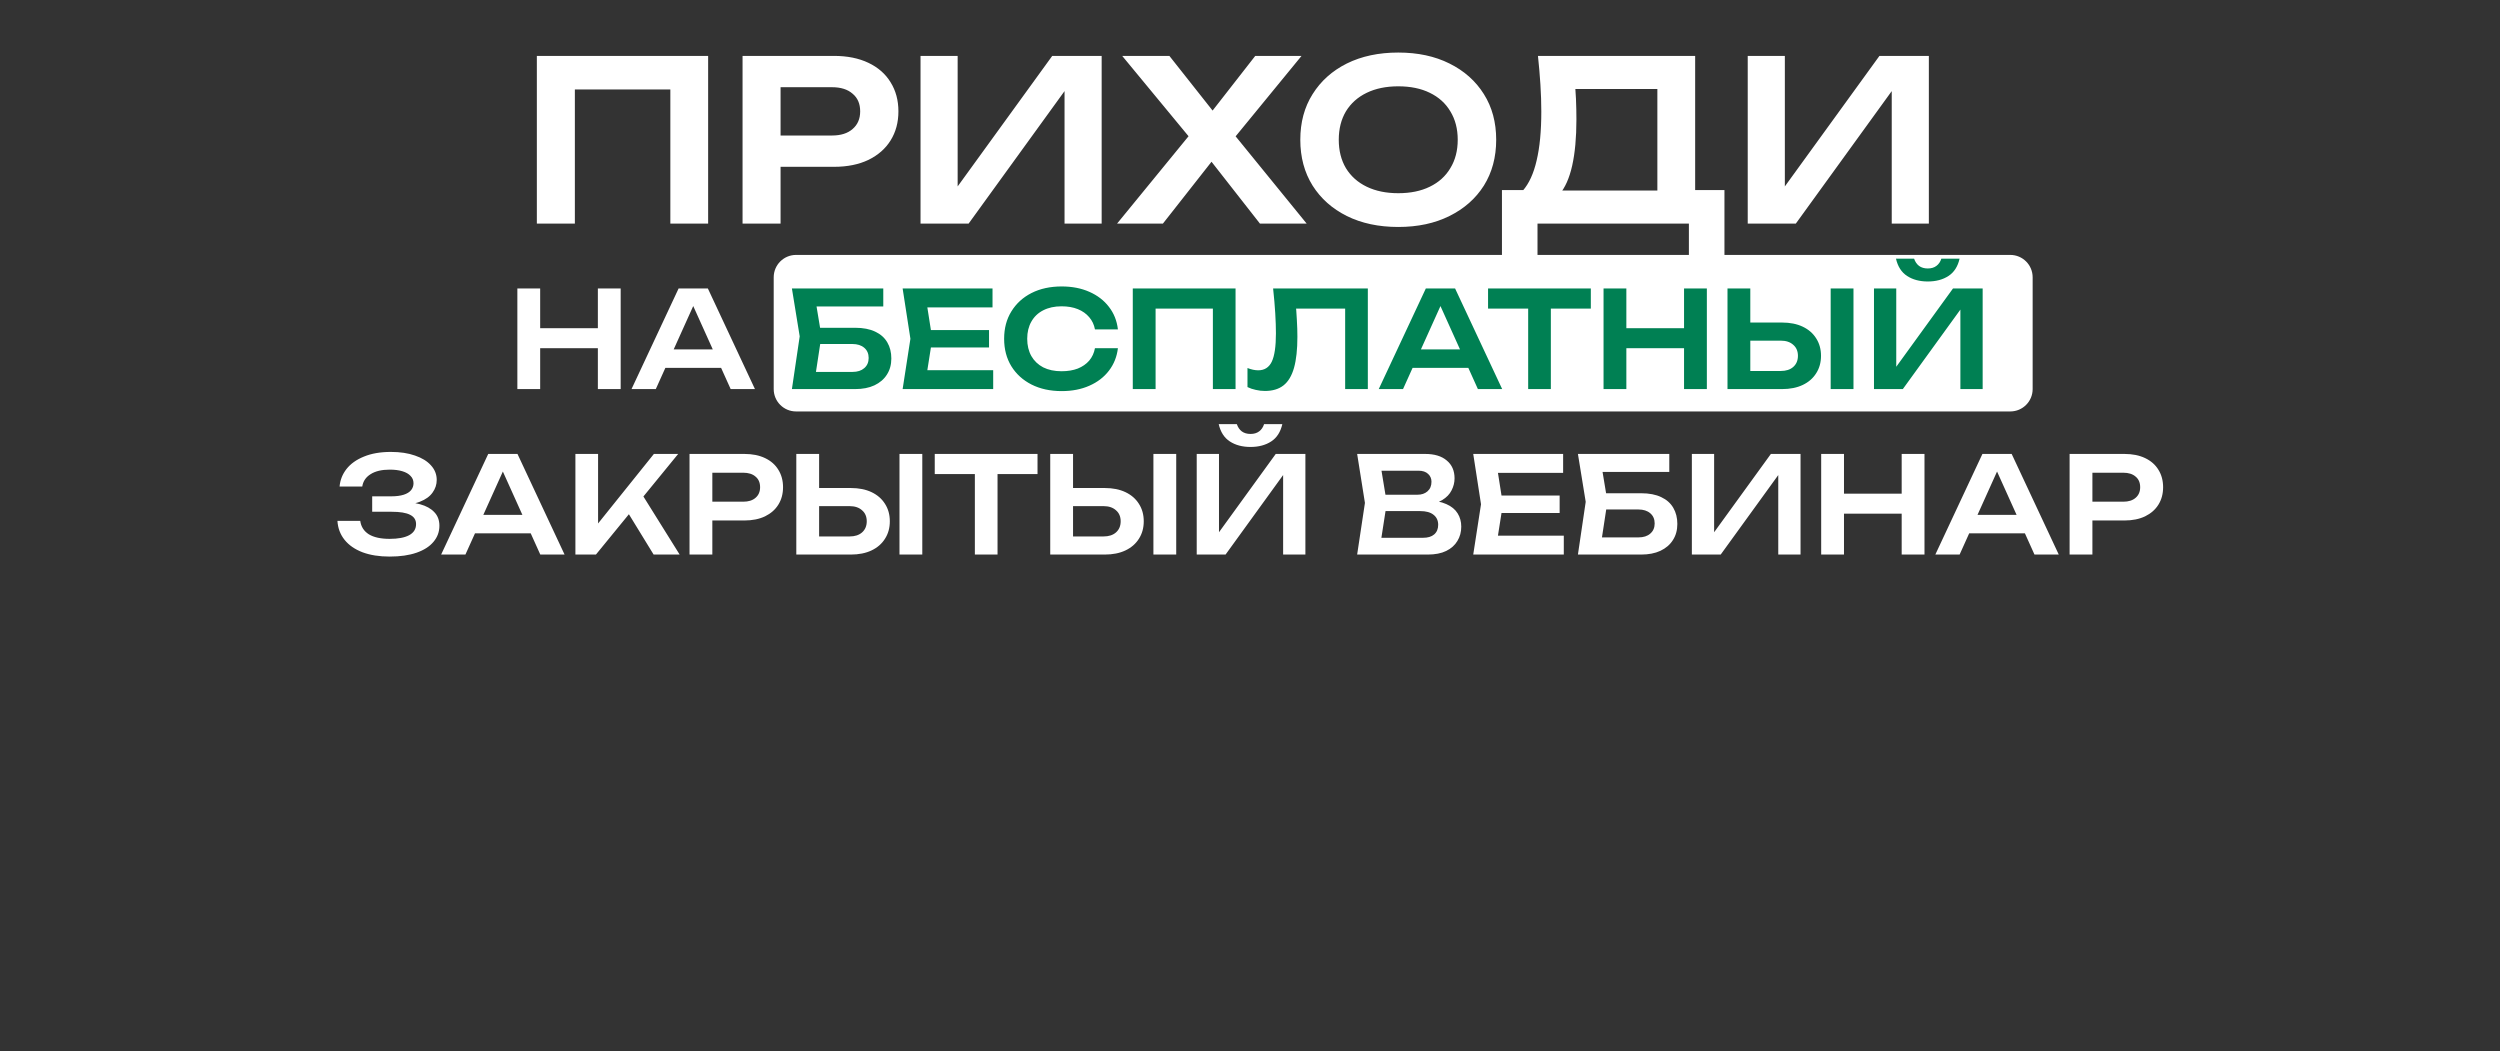 <?xml version="1.0" encoding="UTF-8"?> <svg xmlns="http://www.w3.org/2000/svg" width="1118" height="470" viewBox="0 0 1118 470" fill="none"><rect x="0" y="0" width="1118" height="470" fill="#333333" stroke="none"/><path d="M346 124C346 118.477 350.477 114 356 114H899C904.523 114 909 118.477 909 124V174C909 179.523 904.523 184 899 184H356C350.477 184 346 179.523 346 174V124Z" fill="white"></path><path d="M316.679 25V100H299.779V32.3L307.479 40H249.379L257.079 32.3V100H240.079V25H316.679ZM372.971 25C378.904 25 384.038 26.033 388.371 28.1C392.704 30.167 396.004 33.067 398.271 36.8C400.604 40.533 401.771 44.867 401.771 49.8C401.771 54.733 400.604 59.067 398.271 62.8C396.004 66.467 392.704 69.367 388.371 71.5C384.038 73.567 378.904 74.6 372.971 74.6H339.871V60.6H372.071C376.004 60.6 379.071 59.633 381.271 57.7C383.538 55.767 384.671 53.133 384.671 49.8C384.671 46.4 383.538 43.767 381.271 41.9C379.071 39.967 376.004 39 372.071 39H341.371L349.071 30.9V100H332.071V25H372.971ZM411.661 100V25H428.261V91.4L423.161 90.4L470.561 25H492.661V100H476.061V32.7L481.161 33.7L433.161 100H411.661ZM548.448 66V55.9L584.348 100H563.448L537.848 67.3H545.748L520.048 100H499.548L535.548 56V65.8L501.848 25H522.948L546.348 54.6H538.248L561.348 25H582.048L548.448 66ZM625.296 101.5C616.563 101.5 608.896 99.867 602.296 96.6C595.763 93.333 590.663 88.8 586.996 83C583.329 77.133 581.496 70.3 581.496 62.5C581.496 54.7 583.329 47.9 586.996 42.1C590.663 36.233 595.763 31.667 602.296 28.4C608.896 25.133 616.563 23.5 625.296 23.5C634.029 23.5 641.663 25.133 648.196 28.4C654.796 31.667 659.929 36.233 663.596 42.1C667.263 47.9 669.096 54.7 669.096 62.5C669.096 70.3 667.263 77.133 663.596 83C659.929 88.8 654.796 93.333 648.196 96.6C641.663 99.867 634.029 101.5 625.296 101.5ZM625.296 86.4C630.763 86.4 635.463 85.433 639.396 83.5C643.396 81.567 646.463 78.8 648.596 75.2C650.796 71.6 651.896 67.367 651.896 62.5C651.896 57.633 650.796 53.4 648.596 49.8C646.463 46.2 643.396 43.433 639.396 41.5C635.463 39.567 630.763 38.6 625.296 38.6C619.896 38.6 615.196 39.567 611.196 41.5C607.196 43.433 604.096 46.2 601.896 49.8C599.763 53.4 598.696 57.633 598.696 62.5C598.696 67.367 599.763 71.6 601.896 75.2C604.096 78.8 607.196 81.567 611.196 83.5C615.196 85.433 619.896 86.4 625.296 86.4ZM671.674 115.3V85H685.674L692.874 85.2H746.874L750.974 85H771.174V115.3H755.274V100H687.574V115.3H671.674ZM687.774 25H758.074V94.6H741.174V32.2L748.774 39.8H696.874L703.974 34.3C704.374 37.633 704.641 40.933 704.774 44.2C704.908 47.467 704.974 50.533 704.974 53.4C704.974 61.533 704.341 68.433 703.074 74.1C701.808 79.7 699.908 83.967 697.374 86.9C694.841 89.767 691.708 91.2 687.974 91.2L680.974 85.3C683.774 82.1 685.841 77.6 687.174 71.8C688.574 65.933 689.274 58.633 689.274 49.9C689.274 46.033 689.141 42 688.874 37.8C688.608 33.6 688.241 29.333 687.774 25ZM781.583 100V25H798.183V91.4L793.083 90.4L840.483 25H862.583V100H845.983V32.7L851.083 33.7L803.083 100H781.583ZM231.364 129H241.564V174H231.364V129ZM267.364 129H277.564V174H267.364V129ZM236.944 146.76H271.864V155.7H236.944V146.76ZM294.174 164.52V156.24H325.374V164.52H294.174ZM316.554 129L337.614 174H326.754L308.334 133.14H311.694L293.274 174H282.414L303.474 129H316.554ZM174.242 248.9C169.602 248.9 165.562 248.26 162.122 246.98C158.682 245.66 156.002 243.8 154.082 241.4C152.162 239 151.102 236.18 150.902 232.94H161.102C161.462 235.54 162.742 237.54 164.942 238.94C167.182 240.3 170.282 240.98 174.242 240.98C178.002 240.98 180.902 240.44 182.942 239.36C185.022 238.24 186.062 236.58 186.062 234.38C186.062 232.5 185.182 231.12 183.422 230.24C181.702 229.32 178.922 228.86 175.082 228.86H166.442V221.96H174.902C177.182 221.96 179.062 221.72 180.542 221.24C182.022 220.76 183.122 220.08 183.842 219.2C184.562 218.28 184.922 217.26 184.922 216.14C184.922 214.82 184.482 213.72 183.602 212.84C182.762 211.92 181.542 211.22 179.942 210.74C178.382 210.26 176.502 210.02 174.302 210.02C170.702 210.02 167.842 210.7 165.722 212.06C163.602 213.38 162.362 215.22 162.002 217.58H151.862C152.102 214.7 153.122 212.1 154.922 209.78C156.762 207.42 159.362 205.56 162.722 204.2C166.082 202.8 170.102 202.1 174.782 202.1C178.942 202.1 182.542 202.64 185.582 203.72C188.662 204.76 191.042 206.22 192.722 208.1C194.442 209.98 195.302 212.16 195.302 214.64C195.302 216.68 194.682 218.56 193.442 220.28C192.242 222 190.362 223.36 187.802 224.36C185.282 225.36 182.022 225.84 178.022 225.8V224.66C181.862 224.46 185.142 224.74 187.862 225.5C190.622 226.26 192.742 227.44 194.222 229.04C195.742 230.6 196.502 232.62 196.502 235.1C196.502 237.82 195.622 240.22 193.862 242.3C192.142 244.38 189.622 246 186.302 247.16C182.982 248.32 178.962 248.9 174.242 248.9ZM209.037 238.52V230.24H240.237V238.52H209.037ZM231.417 203L252.477 248H241.617L223.197 207.14H226.557L208.137 248H197.277L218.337 203H231.417ZM257.321 248V203H267.461V239.72L264.581 237.68L292.421 203H303.281L266.501 248H257.321ZM278.801 225.98L286.121 219.44L303.941 248H292.301L278.801 225.98ZM332.896 203C336.456 203 339.536 203.62 342.136 204.86C344.736 206.1 346.716 207.84 348.076 210.08C349.476 212.32 350.176 214.92 350.176 217.88C350.176 220.84 349.476 223.44 348.076 225.68C346.716 227.88 344.736 229.62 342.136 230.9C339.536 232.14 336.456 232.76 332.896 232.76H313.036V224.36H332.356C334.716 224.36 336.556 223.78 337.876 222.62C339.236 221.46 339.916 219.88 339.916 217.88C339.916 215.84 339.236 214.26 337.876 213.14C336.556 211.98 334.716 211.4 332.356 211.4H313.936L318.556 206.54V248H308.356V203H332.896ZM356.11 248V203H366.31V244.46L361.69 239.9H379.93C382.29 239.9 384.15 239.3 385.51 238.1C386.91 236.86 387.61 235.2 387.61 233.12C387.61 231.04 386.91 229.4 385.51 228.2C384.15 226.96 382.29 226.34 379.93 226.34H360.79V218.24H380.47C384.07 218.24 387.17 218.86 389.77 220.1C392.37 221.34 394.37 223.08 395.77 225.32C397.21 227.56 397.93 230.16 397.93 233.12C397.93 236.08 397.21 238.68 395.77 240.92C394.37 243.16 392.37 244.9 389.77 246.14C387.17 247.38 384.07 248 380.47 248H356.11ZM402.25 203H412.45V248H402.25V203ZM435.958 207.56H446.098V248H435.958V207.56ZM418.018 203H463.978V212H418.018V203ZM469.665 248V203H479.865V244.46L475.245 239.9H493.485C495.845 239.9 497.705 239.3 499.065 238.1C500.465 236.86 501.165 235.2 501.165 233.12C501.165 231.04 500.465 229.4 499.065 228.2C497.705 226.96 495.845 226.34 493.485 226.34H474.345V218.24H494.025C497.625 218.24 500.725 218.86 503.325 220.1C505.925 221.34 507.925 223.08 509.325 225.32C510.765 227.56 511.485 230.16 511.485 233.12C511.485 236.08 510.765 238.68 509.325 240.92C507.925 243.16 505.925 244.9 503.325 246.14C500.725 247.38 497.625 248 494.025 248H469.665ZM515.805 203H526.005V248H515.805V203ZM535.173 248V203H545.133V242.84L542.073 242.24L570.513 203H583.773V248H573.813V207.62L576.873 208.22L548.073 248H535.173ZM545.013 189.68H553.113C553.593 191.08 554.333 192.16 555.333 192.92C556.373 193.68 557.673 194.06 559.233 194.06C560.793 194.06 562.073 193.68 563.073 192.92C564.113 192.16 564.853 191.08 565.293 189.68H573.453C572.653 193.2 570.993 195.78 568.473 197.42C565.953 199.06 562.873 199.88 559.233 199.88C555.593 199.88 552.513 199.06 549.993 197.42C547.473 195.78 545.813 193.2 545.013 189.68ZM637.216 225.8L638.176 223.76C641.656 223.84 644.536 224.4 646.816 225.44C649.096 226.44 650.776 227.82 651.856 229.58C652.936 231.3 653.476 233.28 653.476 235.52C653.476 237.92 652.896 240.06 651.736 241.94C650.616 243.82 648.956 245.3 646.756 246.38C644.556 247.46 641.796 248 638.476 248H606.916L610.396 224.9L606.916 203H637.336C641.496 203 644.716 203.98 646.996 205.94C649.316 207.86 650.476 210.52 650.476 213.92C650.476 215.76 650.036 217.54 649.156 219.26C648.316 220.98 646.916 222.44 644.956 223.64C643.036 224.8 640.456 225.52 637.216 225.8ZM616.996 245.42L613.096 240.5H636.376C638.536 240.5 640.196 240 641.356 239C642.556 237.96 643.156 236.52 643.156 234.68C643.156 232.8 642.476 231.32 641.116 230.24C639.756 229.12 637.756 228.56 635.116 228.56H616.156V221.24H633.916C635.716 221.24 637.196 220.74 638.356 219.74C639.556 218.7 640.156 217.26 640.156 215.42C640.156 214.02 639.656 212.86 638.656 211.94C637.656 210.98 636.216 210.5 634.336 210.5H613.096L616.996 205.58L620.176 224.9L616.996 245.42ZM697.47 221.6V229.4H665.25V221.6H697.47ZM672.09 225.5L669.09 244.58L664.65 239.54H699.33V248H658.83L662.31 225.5L658.83 203H699.03V211.46H664.65L669.09 206.42L672.09 225.5ZM713.507 220.58H733.907C737.507 220.58 740.507 221.16 742.907 222.32C745.307 223.44 747.107 225.04 748.307 227.12C749.507 229.16 750.107 231.56 750.107 234.32C750.107 237.08 749.447 239.48 748.127 241.52C746.847 243.56 744.987 245.16 742.547 246.32C740.147 247.44 737.267 248 733.907 248H705.647L709.127 224.42L705.647 203H746.507V211.04H711.947L715.847 206.12L718.847 224.24L715.667 245.12L711.767 240.32H732.767C734.967 240.32 736.707 239.76 737.987 238.64C739.307 237.52 739.967 236 739.967 234.08C739.967 232.16 739.307 230.64 737.987 229.52C736.667 228.4 734.907 227.84 732.707 227.84H713.507V220.58ZM756.599 248V203H766.559V242.84L763.499 242.24L791.939 203H805.199V248H795.239V207.62L798.299 208.22L769.499 248H756.599ZM814.431 203H824.631V248H814.431V203ZM850.431 203H860.631V248H850.431V203ZM820.011 220.76H854.931V229.7H820.011V220.76ZM877.24 238.52V230.24H908.44V238.52H877.24ZM899.62 203L920.68 248H909.82L891.4 207.14H894.76L876.34 248H865.48L886.54 203H899.62ZM950.064 203C953.624 203 956.704 203.62 959.304 204.86C961.904 206.1 963.884 207.84 965.244 210.08C966.644 212.32 967.344 214.92 967.344 217.88C967.344 220.84 966.644 223.44 965.244 225.68C963.884 227.88 961.904 229.62 959.304 230.9C956.704 232.14 953.624 232.76 950.064 232.76H930.204V224.36H949.524C951.884 224.36 953.724 223.78 955.044 222.62C956.404 221.46 957.084 219.88 957.084 217.88C957.084 215.84 956.404 214.26 955.044 213.14C953.724 211.98 951.884 211.4 949.524 211.4H931.104L935.724 206.54V248H925.524V203H950.064Z" fill="white"></path><path d="M362.003 146.58H382.403C386.003 146.58 389.003 147.16 391.403 148.32C393.803 149.44 395.603 151.04 396.803 153.12C398.003 155.16 398.603 157.56 398.603 160.32C398.603 163.08 397.943 165.48 396.623 167.52C395.343 169.56 393.483 171.16 391.043 172.32C388.643 173.44 385.763 174 382.403 174H354.143L357.623 150.42L354.143 129H395.003V137.04H360.443L364.343 132.12L367.343 150.24L364.163 171.12L360.263 166.32H381.263C383.463 166.32 385.203 165.76 386.483 164.64C387.803 163.52 388.463 162 388.463 160.08C388.463 158.16 387.803 156.64 386.483 155.52C385.163 154.4 383.403 153.84 381.203 153.84H362.003V146.58ZM442.295 147.6V155.4H410.075V147.6H442.295ZM416.915 151.5L413.915 170.58L409.475 165.54H444.155V174H403.655L407.135 151.5L403.655 129H443.855V137.46H409.475L413.915 132.42L416.915 151.5ZM499.928 155.7C499.488 159.5 498.148 162.86 495.908 165.78C493.708 168.66 490.788 170.9 487.148 172.5C483.548 174.1 479.428 174.9 474.788 174.9C469.668 174.9 465.168 173.92 461.288 171.96C457.448 170 454.448 167.28 452.288 163.8C450.128 160.28 449.048 156.18 449.048 151.5C449.048 146.82 450.128 142.74 452.288 139.26C454.448 135.74 457.448 133 461.288 131.04C465.168 129.08 469.668 128.1 474.788 128.1C479.428 128.1 483.548 128.9 487.148 130.5C490.788 132.1 493.708 134.34 495.908 137.22C498.148 140.1 499.488 143.46 499.928 147.3H489.668C489.268 145.18 488.408 143.36 487.088 141.84C485.768 140.28 484.068 139.08 481.988 138.24C479.908 137.4 477.488 136.98 474.728 136.98C471.568 136.98 468.828 137.58 466.508 138.78C464.228 139.94 462.468 141.62 461.228 143.82C459.988 145.98 459.368 148.54 459.368 151.5C459.368 154.46 459.988 157.04 461.228 159.24C462.468 161.4 464.228 163.08 466.508 164.28C468.828 165.44 471.568 166.02 474.728 166.02C477.488 166.02 479.908 165.62 481.988 164.82C484.068 163.98 485.768 162.8 487.088 161.28C488.408 159.72 489.268 157.86 489.668 155.7H499.928ZM552.539 129V174H542.399V133.38L547.019 138H512.159L516.779 133.38V174H506.579V129H552.539ZM569.334 129H611.694V174H601.554V133.38L606.114 138H574.974L579.294 134.64C579.614 137.56 579.834 140.36 579.954 143.04C580.114 145.72 580.194 148.24 580.194 150.6C580.194 156.28 579.694 160.9 578.694 164.46C577.694 168.02 576.134 170.64 574.014 172.32C571.894 174 569.114 174.84 565.674 174.84C564.314 174.84 562.954 174.68 561.594 174.36C560.234 174.08 558.994 173.66 557.874 173.1V164.58C559.594 165.26 561.194 165.6 562.674 165.6C565.474 165.6 567.494 164.32 568.734 161.76C569.974 159.16 570.594 154.94 570.594 149.1C570.594 146.46 570.494 143.46 570.294 140.1C570.094 136.74 569.774 133.04 569.334 129ZM628.334 164.52V156.24H659.534V164.52H628.334ZM650.714 129L671.774 174H660.914L642.494 133.14H645.854L627.434 174H616.574L637.634 129H650.714ZM683.399 133.56H693.539V174H683.399V133.56ZM665.459 129H711.419V138H665.459V129ZM717.106 129H727.306V174H717.106V129ZM753.106 129H763.306V174H753.106V129ZM722.686 146.76H757.606V155.7H722.686V146.76ZM772.536 174V129H782.736V170.46L778.116 165.9H796.356C798.716 165.9 800.576 165.3 801.936 164.1C803.336 162.86 804.036 161.2 804.036 159.12C804.036 157.04 803.336 155.4 801.936 154.2C800.576 152.96 798.716 152.34 796.356 152.34H777.216V144.24H796.896C800.496 144.24 803.596 144.86 806.196 146.1C808.796 147.34 810.796 149.08 812.196 151.32C813.636 153.56 814.356 156.16 814.356 159.12C814.356 162.08 813.636 164.68 812.196 166.92C810.796 169.16 808.796 170.9 806.196 172.14C803.596 173.38 800.496 174 796.896 174H772.536ZM818.676 129H828.876V174H818.676V129ZM838.044 174V129H848.004V168.84L844.944 168.24L873.384 129H886.644V174H876.684V133.62L879.744 134.22L850.944 174H838.044ZM847.884 115.68H855.984C856.464 117.08 857.204 118.16 858.204 118.92C859.244 119.68 860.544 120.06 862.104 120.06C863.664 120.06 864.944 119.68 865.944 118.92C866.984 118.16 867.724 117.08 868.164 115.68H876.324C875.524 119.2 873.864 121.78 871.344 123.42C868.824 125.06 865.744 125.88 862.104 125.88C858.464 125.88 855.384 125.06 852.864 123.42C850.344 121.78 848.684 119.2 847.884 115.68Z" fill="#008053"></path></svg> 